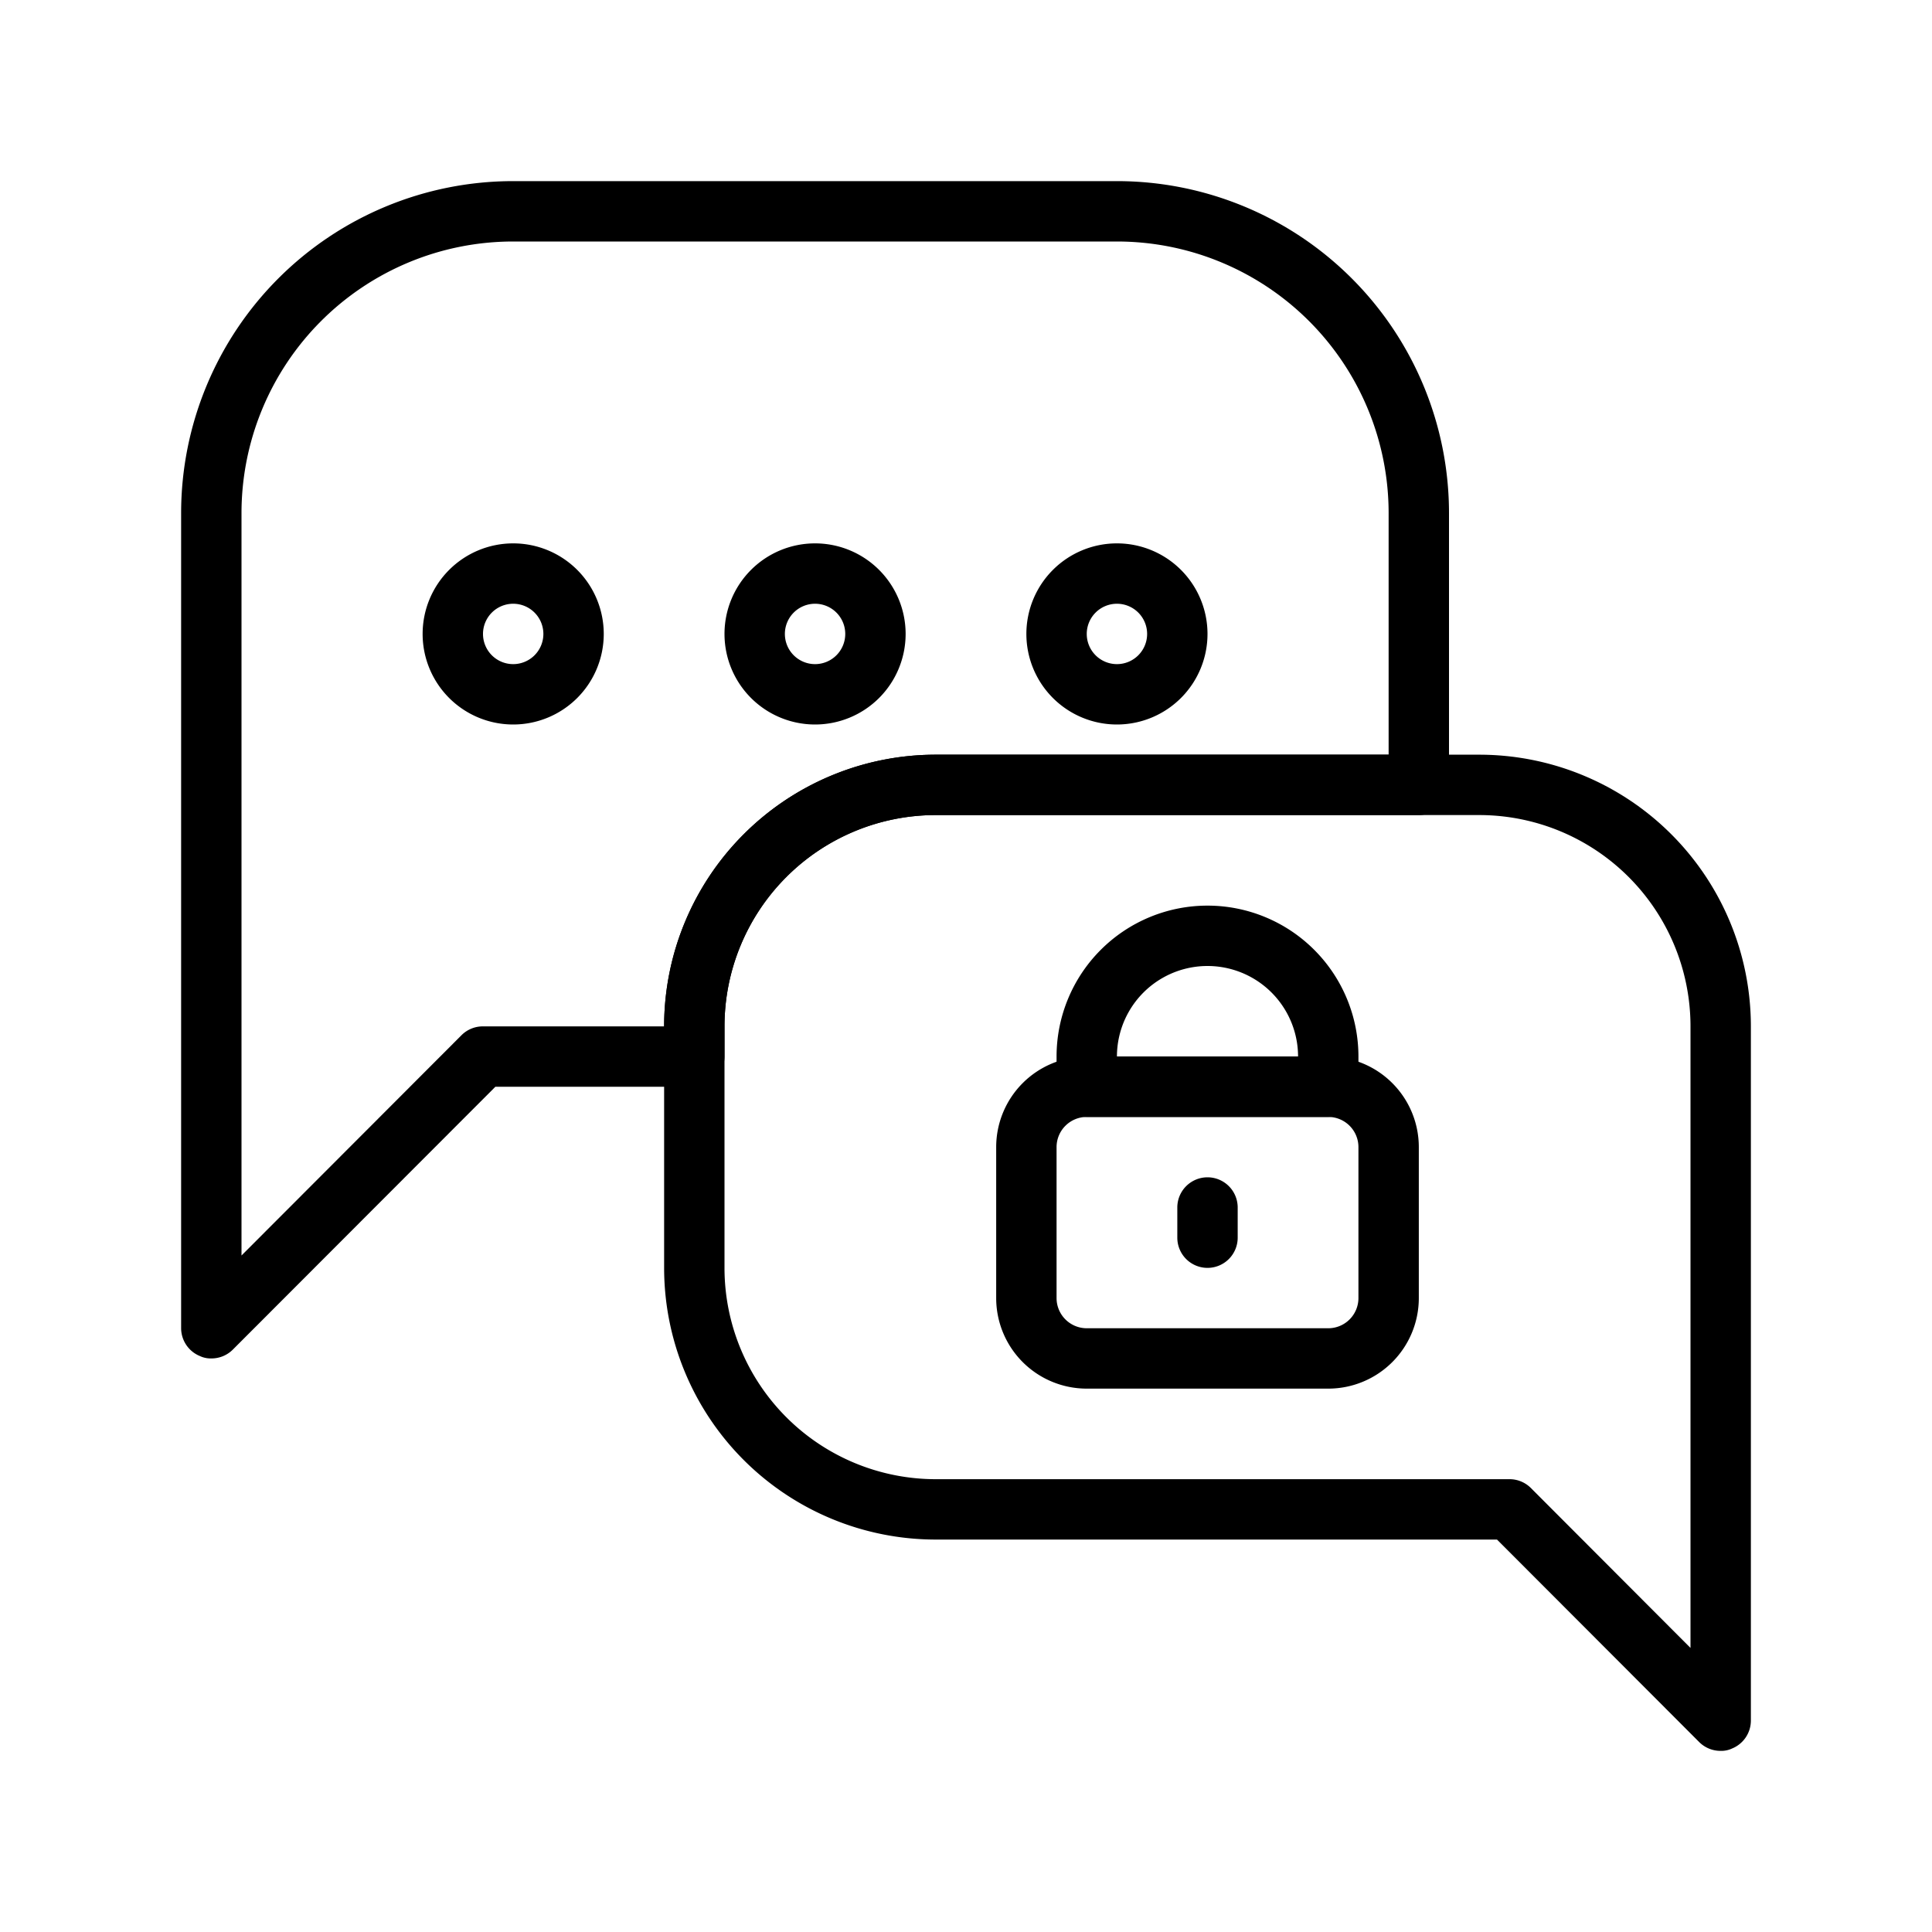 <svg xmlns="http://www.w3.org/2000/svg" viewBox="0 0 64 64"><title>communication</title><g id="communication"><path d="M7,45a.84.84,0,0,1-.38-.08A1,1,0,0,1,6,44V17A11,11,0,0,1,17,6H37A11,11,0,0,1,48,17v9a1,1,0,0,1-1,1H31a7,7,0,0,0-7,7v1a1,1,0,0,1-1,1H16.41l-8.7,8.71A1,1,0,0,1,7,45ZM17,8a9,9,0,0,0-9,9V41.59l7.29-7.3A1,1,0,0,1,16,34h6a9,9,0,0,1,9-9H46V17a9,9,0,0,0-9-9Z"/><path d="M57,58a1,1,0,0,1-.71-.29L49.59,51H31a9,9,0,0,1-9-9V34a9,9,0,0,1,9-9H49a9,9,0,0,1,9,9V57a1,1,0,0,1-.62.92A.84.84,0,0,1,57,58ZM31,27a7,7,0,0,0-7,7v8a7,7,0,0,0,7,7H50a1,1,0,0,1,.71.29L56,54.59V34a7,7,0,0,0-7-7Z"/><path d="M17,24a3,3,0,1,1,3-3A3,3,0,0,1,17,24Zm0-4a1,1,0,1,0,1,1A1,1,0,0,0,17,20Z"/><path d="M27,24a3,3,0,1,1,3-3A3,3,0,0,1,27,24Zm0-4a1,1,0,1,0,1,1A1,1,0,0,0,27,20Z"/><path d="M37,24a3,3,0,1,1,3-3A3,3,0,0,1,37,24Zm0-4a1,1,0,1,0,1,1A1,1,0,0,0,37,20Z"/><path d="M44,46H36a3,3,0,0,1-3-3V38a3,3,0,0,1,3-3h8a3,3,0,0,1,3,3v5A3,3,0,0,1,44,46Zm-8-9a1,1,0,0,0-1,1v5a1,1,0,0,0,1,1h8a1,1,0,0,0,1-1V38a1,1,0,0,0-1-1Z"/><path d="M44,37H36a1,1,0,0,1-1-1V35a5,5,0,0,1,10,0v1A1,1,0,0,1,44,37Zm-7-2h6a3,3,0,0,0-6,0Z"/><path d="M40,42a1,1,0,0,1-1-1V40a1,1,0,0,1,2,0v1A1,1,0,0,1,40,42Z"/></g></svg>